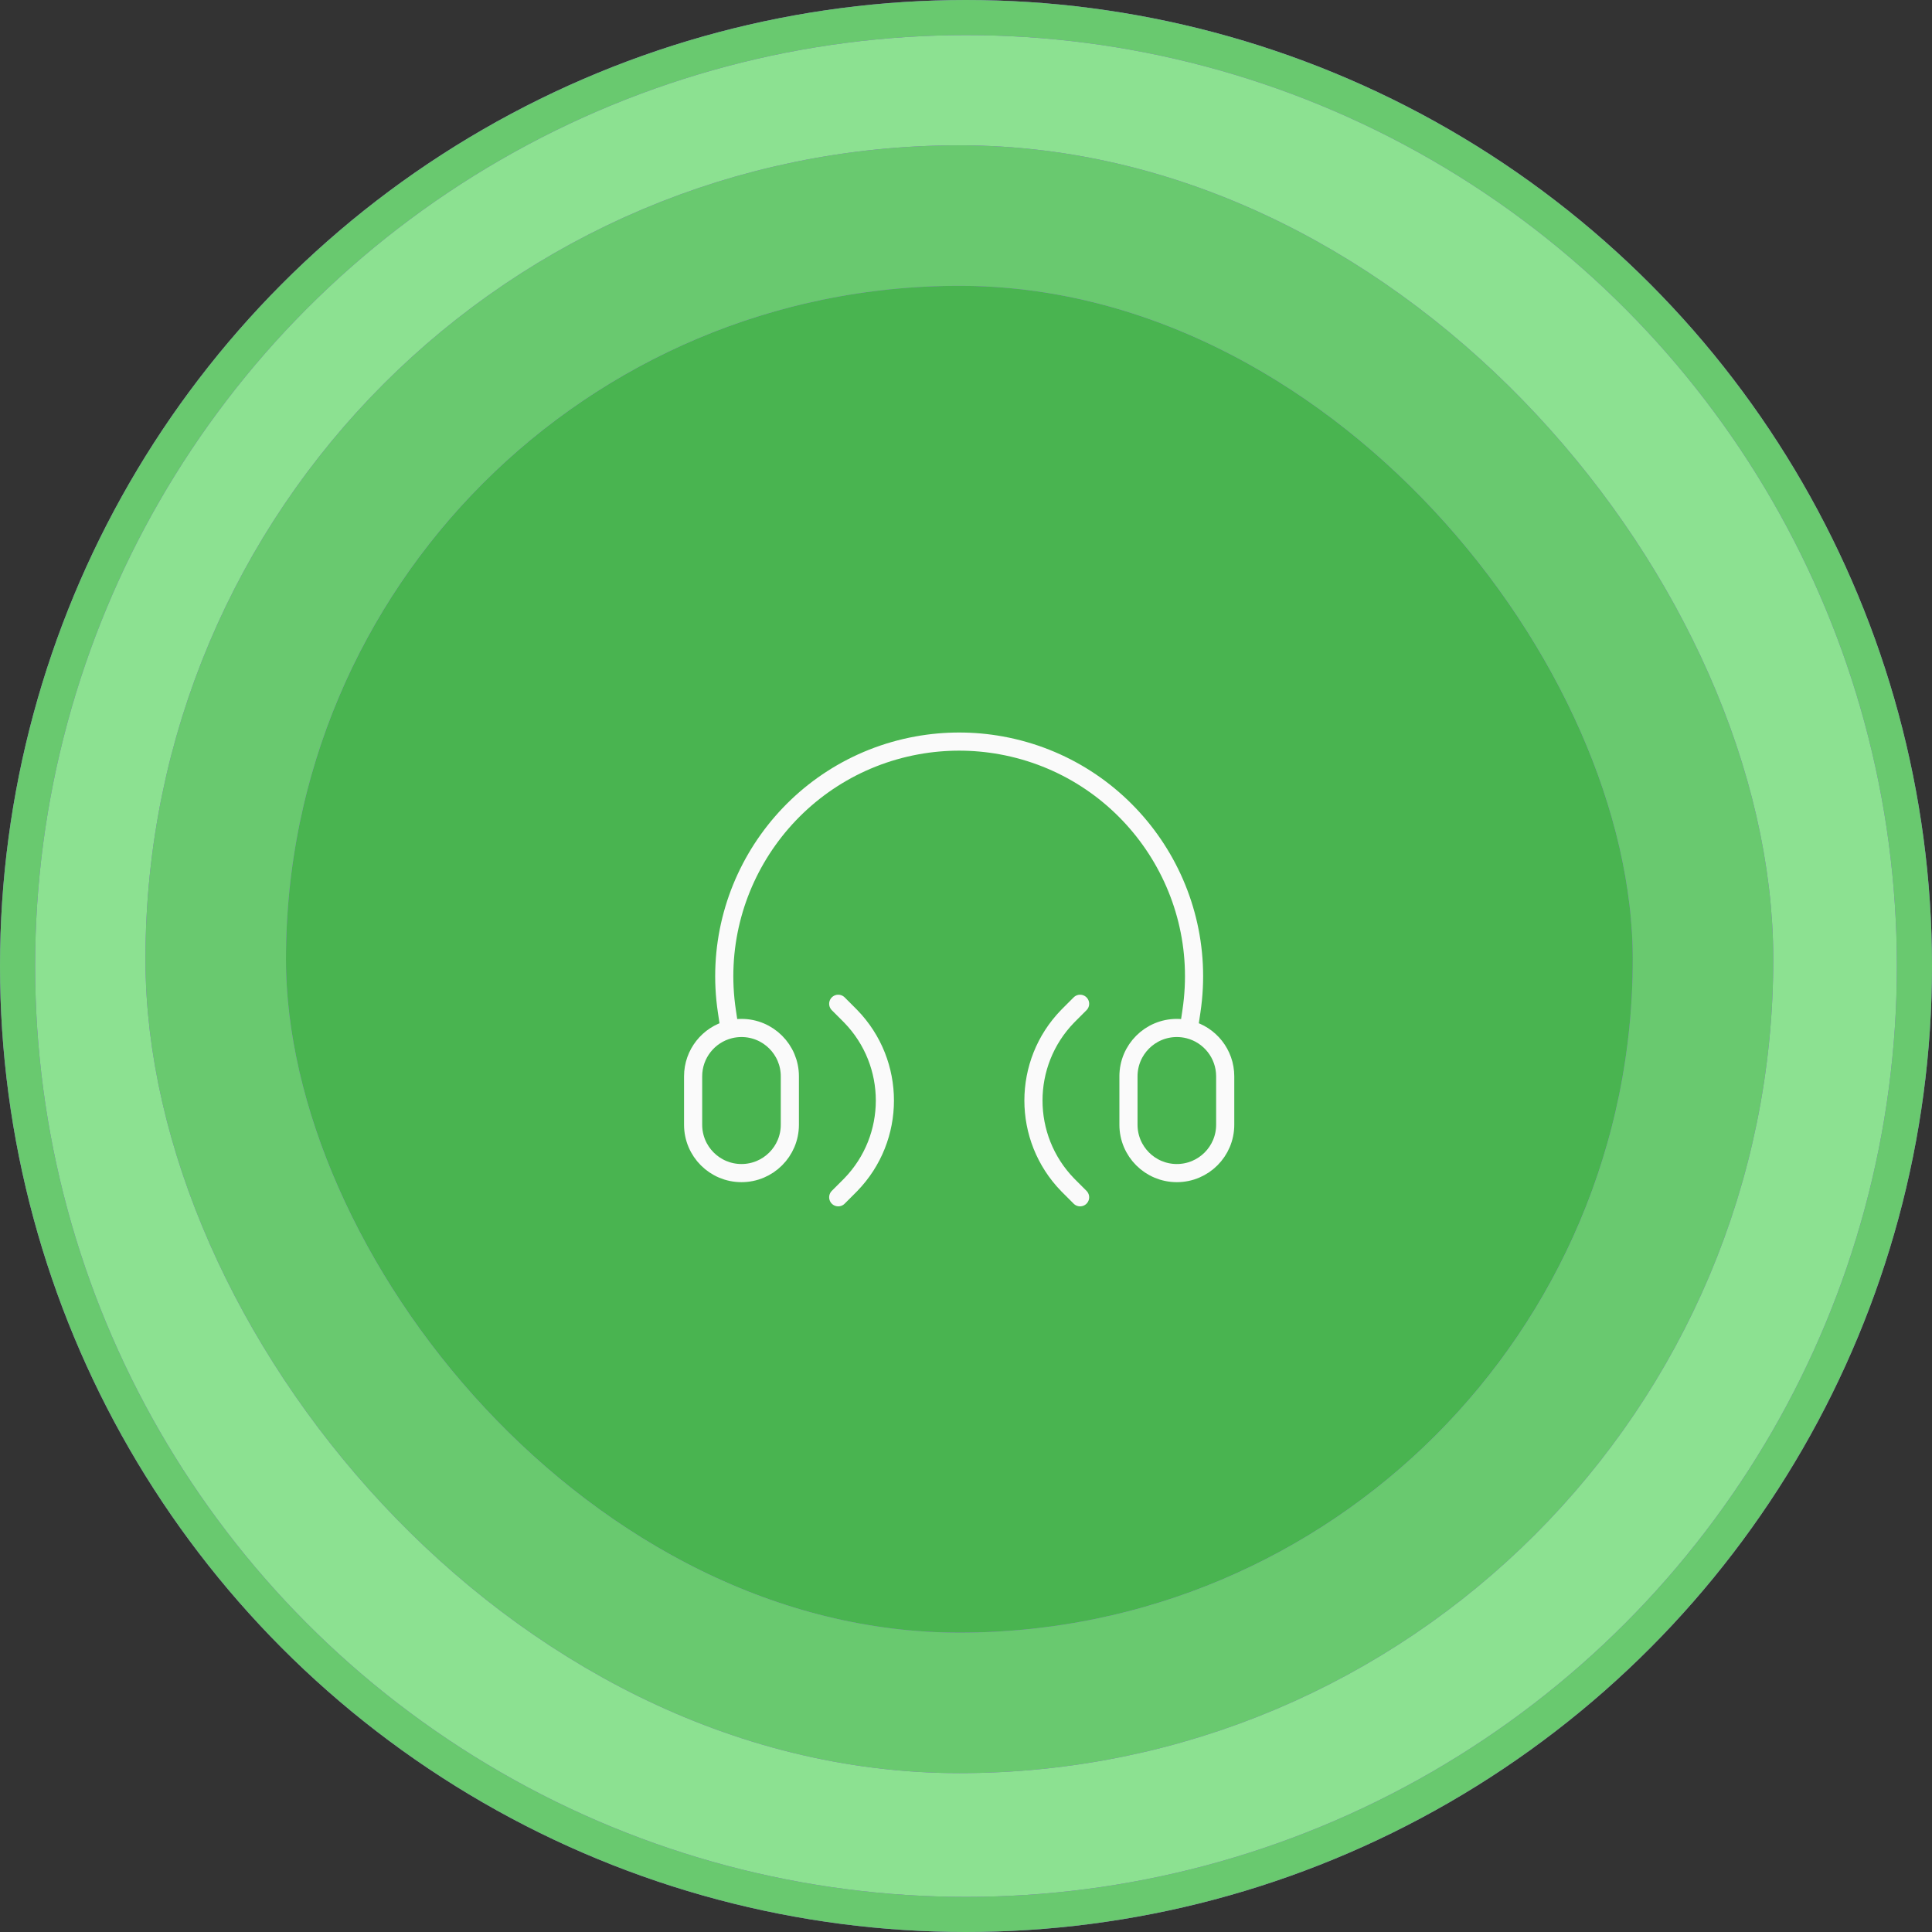 <svg xmlns="http://www.w3.org/2000/svg" width="110" height="110" viewBox="0 0 110 110" fill="none"><rect x="0" y="0" width="110" height="110" fill="#333333" stroke="none"/><circle cx="55" cy="55" r="54" fill="#8CE191"></circle><circle cx="55" cy="55" r="54" stroke="#925DD7" stroke-width="2"></circle><circle cx="55" cy="55" r="54" stroke="#69C96F" stroke-width="2"></circle><rect x="12.281" y="12.273" width="84.682" height="84.682" rx="42.341" fill="#49B450"></rect><rect x="12.281" y="12.273" width="84.682" height="84.682" rx="42.341" stroke="#925DD7" stroke-width="8"></rect><rect x="12.281" y="12.273" width="84.682" height="84.682" rx="42.341" stroke="#69C96F" stroke-width="8"></rect><g clip-path="url(#clip0_356_5683)"><path d="M47.725 68.168L48.276 67.617C48.359 67.535 48.4 67.493 48.434 67.458C51.031 64.786 51.031 60.533 48.434 57.861C48.4 57.826 48.359 57.785 48.276 57.702L47.725 57.151M61.496 68.168L60.945 67.617C60.863 67.535 60.822 67.493 60.787 67.458C58.191 64.786 58.191 60.533 60.787 57.861C60.822 57.826 60.863 57.785 60.945 57.702L61.496 57.151M41.541 58.612C41.757 58.557 41.984 58.528 42.217 58.528C43.738 58.528 44.971 59.761 44.971 61.282V64.037C44.971 65.558 43.738 66.791 42.217 66.791C40.696 66.791 39.463 65.558 39.463 64.037V61.282C39.463 59.995 40.347 58.913 41.541 58.612ZM41.541 58.612L41.386 57.579C40.314 50.435 45.111 43.731 52.219 42.438C53.8 42.151 55.421 42.151 57.003 42.438C64.111 43.731 68.907 50.435 67.835 57.579L67.68 58.612M67.68 58.612C67.464 58.557 67.238 58.528 67.004 58.528C65.483 58.528 64.25 59.761 64.25 61.282V64.037C64.25 65.558 65.483 66.791 67.004 66.791C68.525 66.791 69.758 65.558 69.758 64.037V61.282C69.758 59.995 68.875 58.913 67.68 58.612Z" stroke="#FAFAFA" stroke-width="1.033" stroke-linecap="round"></path></g><defs><clipPath id="clip0_356_5683"><rect width="33.05" height="33.05" fill="white" transform="translate(38.086 38.091)"></rect></clipPath></defs></svg>